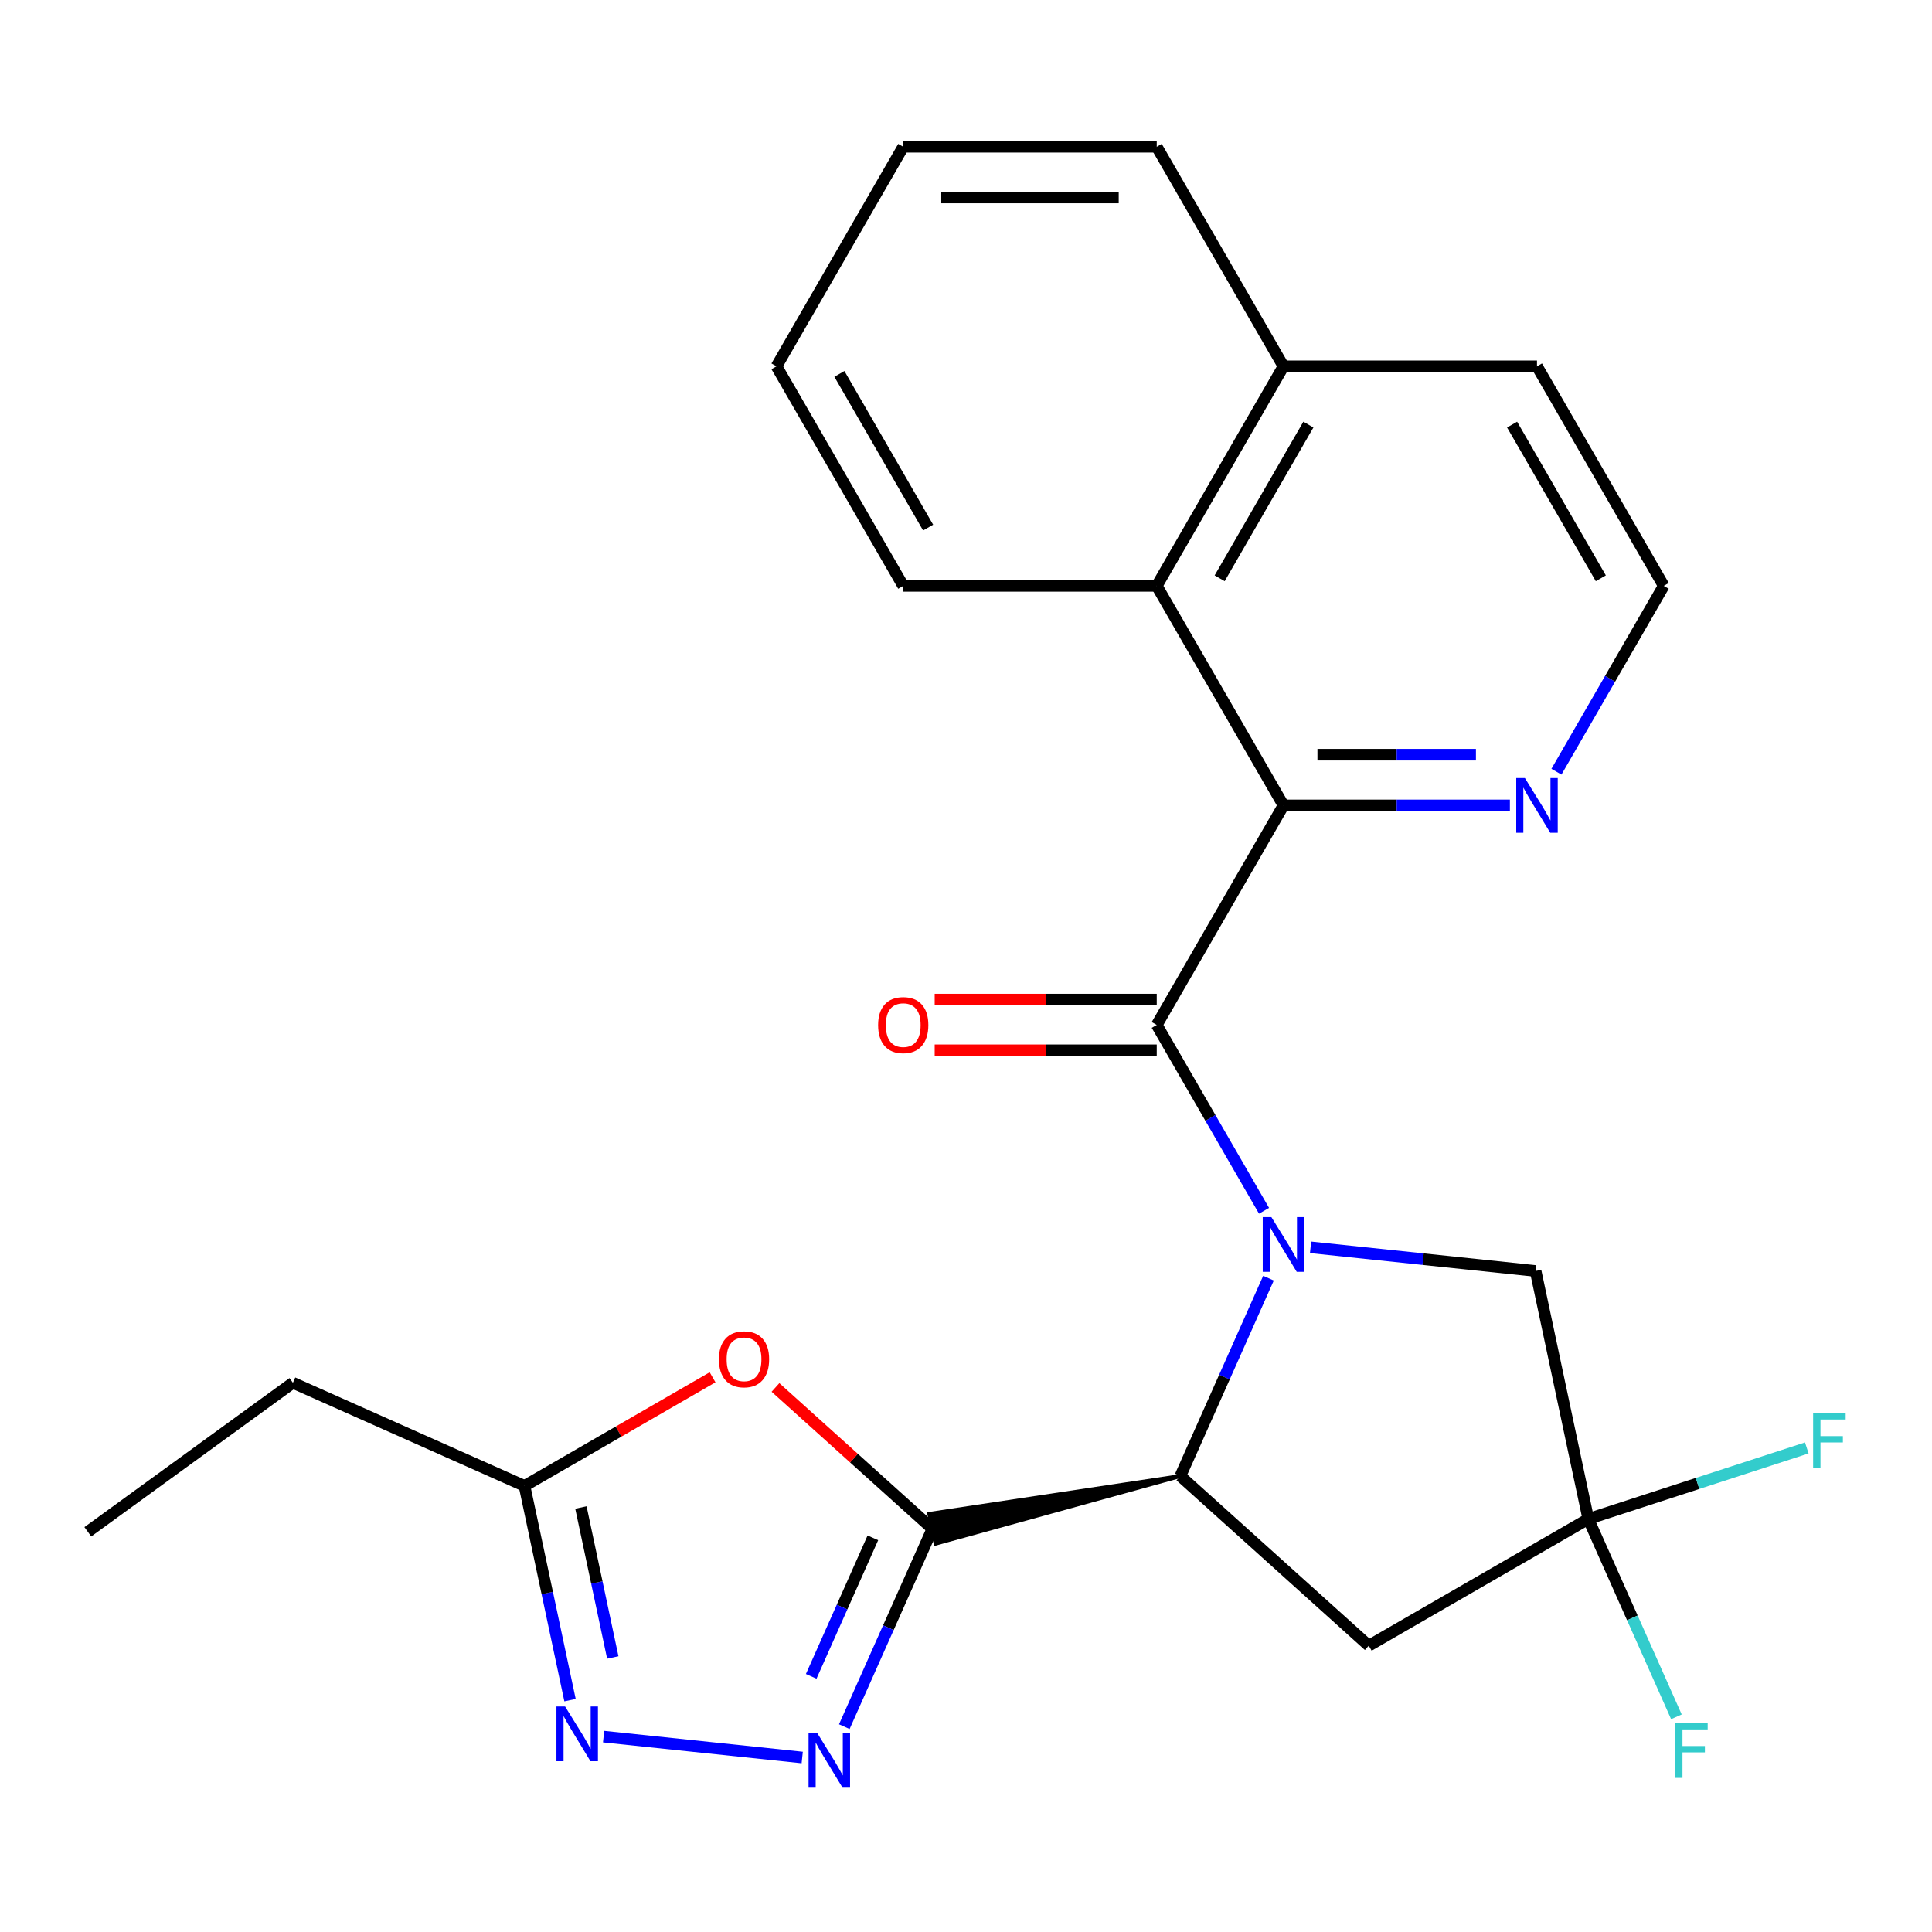 <?xml version='1.0' encoding='iso-8859-1'?>
<svg version='1.1' baseProfile='full'
              xmlns='http://www.w3.org/2000/svg'
                      xmlns:rdkit='http://www.rdkit.org/xml'
                      xmlns:xlink='http://www.w3.org/1999/xlink'
                  xml:space='preserve'
width='1000px' height='1000px' viewBox='0 0 1000 1000'>
<!-- END OF HEADER -->
<rect style='opacity:1.0;fill:#FFFFFF;stroke:none' width='1000' height='1000' x='0' y='0'> </rect>
<path class='bond-1' d='M 654.26,626.697 L 626.491,578.601' style='fill:none;fill-rule:evenodd;stroke:#0000FF;stroke-width:6px;stroke-linecap:butt;stroke-linejoin:miter;stroke-opacity:1' />
<path class='bond-1' d='M 626.491,578.601 L 598.723,530.505' style='fill:none;fill-rule:evenodd;stroke:#000000;stroke-width:6px;stroke-linecap:butt;stroke-linejoin:miter;stroke-opacity:1' />
<path class='bond-2' d='M 656.564,661.578 L 633.762,712.791' style='fill:none;fill-rule:evenodd;stroke:#0000FF;stroke-width:6px;stroke-linecap:butt;stroke-linejoin:miter;stroke-opacity:1' />
<path class='bond-2' d='M 633.762,712.791 L 610.96,764.005' style='fill:none;fill-rule:evenodd;stroke:#000000;stroke-width:6px;stroke-linecap:butt;stroke-linejoin:miter;stroke-opacity:1' />
<path class='bond-10' d='M 678.349,645.611 L 736.585,651.732' style='fill:none;fill-rule:evenodd;stroke:#0000FF;stroke-width:6px;stroke-linecap:butt;stroke-linejoin:miter;stroke-opacity:1' />
<path class='bond-10' d='M 736.585,651.732 L 794.822,657.853' style='fill:none;fill-rule:evenodd;stroke:#000000;stroke-width:6px;stroke-linecap:butt;stroke-linejoin:miter;stroke-opacity:1' />
<path class='bond-0' d='M 610.96,764.005 L 480.979,783.585 L 484.253,798.986 Z' style='fill:#000000;fill-rule:evenodd;fill-opacity:1;stroke:#000000;stroke-width:2px;stroke-linecap:butt;stroke-linejoin:miter;stroke-opacity:1;' />
<path class='bond-3' d='M 482.616,791.285 L 459.814,842.499' style='fill:none;fill-rule:evenodd;stroke:#000000;stroke-width:6px;stroke-linecap:butt;stroke-linejoin:miter;stroke-opacity:1' />
<path class='bond-3' d='M 459.814,842.499 L 437.013,893.713' style='fill:none;fill-rule:evenodd;stroke:#0000FF;stroke-width:6px;stroke-linecap:butt;stroke-linejoin:miter;stroke-opacity:1' />
<path class='bond-3' d='M 451.802,795.976 L 435.841,831.825' style='fill:none;fill-rule:evenodd;stroke:#000000;stroke-width:6px;stroke-linecap:butt;stroke-linejoin:miter;stroke-opacity:1' />
<path class='bond-3' d='M 435.841,831.825 L 419.88,867.675' style='fill:none;fill-rule:evenodd;stroke:#0000FF;stroke-width:6px;stroke-linecap:butt;stroke-linejoin:miter;stroke-opacity:1' />
<path class='bond-4' d='M 482.616,791.285 L 442.002,754.716' style='fill:none;fill-rule:evenodd;stroke:#000000;stroke-width:6px;stroke-linecap:butt;stroke-linejoin:miter;stroke-opacity:1' />
<path class='bond-4' d='M 442.002,754.716 L 401.387,718.147' style='fill:none;fill-rule:evenodd;stroke:#FF0000;stroke-width:6px;stroke-linecap:butt;stroke-linejoin:miter;stroke-opacity:1' />
<path class='bond-5' d='M 598.723,530.505 L 664.329,416.872' style='fill:none;fill-rule:evenodd;stroke:#000000;stroke-width:6px;stroke-linecap:butt;stroke-linejoin:miter;stroke-opacity:1' />
<path class='bond-13' d='M 598.723,517.384 L 541.257,517.384' style='fill:none;fill-rule:evenodd;stroke:#000000;stroke-width:6px;stroke-linecap:butt;stroke-linejoin:miter;stroke-opacity:1' />
<path class='bond-13' d='M 541.257,517.384 L 483.792,517.384' style='fill:none;fill-rule:evenodd;stroke:#FF0000;stroke-width:6px;stroke-linecap:butt;stroke-linejoin:miter;stroke-opacity:1' />
<path class='bond-13' d='M 598.723,543.626 L 541.257,543.626' style='fill:none;fill-rule:evenodd;stroke:#000000;stroke-width:6px;stroke-linecap:butt;stroke-linejoin:miter;stroke-opacity:1' />
<path class='bond-13' d='M 541.257,543.626 L 483.792,543.626' style='fill:none;fill-rule:evenodd;stroke:#FF0000;stroke-width:6px;stroke-linecap:butt;stroke-linejoin:miter;stroke-opacity:1' />
<path class='bond-8' d='M 610.96,764.005 L 708.469,851.803' style='fill:none;fill-rule:evenodd;stroke:#000000;stroke-width:6px;stroke-linecap:butt;stroke-linejoin:miter;stroke-opacity:1' />
<path class='bond-6' d='M 415.227,909.68 L 312.423,898.874' style='fill:none;fill-rule:evenodd;stroke:#0000FF;stroke-width:6px;stroke-linecap:butt;stroke-linejoin:miter;stroke-opacity:1' />
<path class='bond-9' d='M 368.827,712.887 L 320.151,740.99' style='fill:none;fill-rule:evenodd;stroke:#FF0000;stroke-width:6px;stroke-linecap:butt;stroke-linejoin:miter;stroke-opacity:1' />
<path class='bond-9' d='M 320.151,740.99 L 271.475,769.094' style='fill:none;fill-rule:evenodd;stroke:#000000;stroke-width:6px;stroke-linecap:butt;stroke-linejoin:miter;stroke-opacity:1' />
<path class='bond-11' d='M 664.329,416.872 L 598.723,303.24' style='fill:none;fill-rule:evenodd;stroke:#000000;stroke-width:6px;stroke-linecap:butt;stroke-linejoin:miter;stroke-opacity:1' />
<path class='bond-12' d='M 664.329,416.872 L 722.924,416.872' style='fill:none;fill-rule:evenodd;stroke:#000000;stroke-width:6px;stroke-linecap:butt;stroke-linejoin:miter;stroke-opacity:1' />
<path class='bond-12' d='M 722.924,416.872 L 781.52,416.872' style='fill:none;fill-rule:evenodd;stroke:#0000FF;stroke-width:6px;stroke-linecap:butt;stroke-linejoin:miter;stroke-opacity:1' />
<path class='bond-12' d='M 681.908,390.63 L 722.924,390.63' style='fill:none;fill-rule:evenodd;stroke:#000000;stroke-width:6px;stroke-linecap:butt;stroke-linejoin:miter;stroke-opacity:1' />
<path class='bond-12' d='M 722.924,390.63 L 763.941,390.63' style='fill:none;fill-rule:evenodd;stroke:#0000FF;stroke-width:6px;stroke-linecap:butt;stroke-linejoin:miter;stroke-opacity:1' />
<path class='bond-26' d='M 295.048,879.998 L 283.261,824.546' style='fill:none;fill-rule:evenodd;stroke:#0000FF;stroke-width:6px;stroke-linecap:butt;stroke-linejoin:miter;stroke-opacity:1' />
<path class='bond-26' d='M 283.261,824.546 L 271.475,769.094' style='fill:none;fill-rule:evenodd;stroke:#000000;stroke-width:6px;stroke-linecap:butt;stroke-linejoin:miter;stroke-opacity:1' />
<path class='bond-26' d='M 317.181,857.906 L 308.93,819.089' style='fill:none;fill-rule:evenodd;stroke:#0000FF;stroke-width:6px;stroke-linecap:butt;stroke-linejoin:miter;stroke-opacity:1' />
<path class='bond-26' d='M 308.93,819.089 L 300.679,780.273' style='fill:none;fill-rule:evenodd;stroke:#000000;stroke-width:6px;stroke-linecap:butt;stroke-linejoin:miter;stroke-opacity:1' />
<path class='bond-7' d='M 822.102,786.197 L 794.822,657.853' style='fill:none;fill-rule:evenodd;stroke:#000000;stroke-width:6px;stroke-linecap:butt;stroke-linejoin:miter;stroke-opacity:1' />
<path class='bond-14' d='M 822.102,786.197 L 878.647,767.824' style='fill:none;fill-rule:evenodd;stroke:#000000;stroke-width:6px;stroke-linecap:butt;stroke-linejoin:miter;stroke-opacity:1' />
<path class='bond-14' d='M 878.647,767.824 L 935.191,749.452' style='fill:none;fill-rule:evenodd;stroke:#33CCCC;stroke-width:6px;stroke-linecap:butt;stroke-linejoin:miter;stroke-opacity:1' />
<path class='bond-15' d='M 822.102,786.197 L 844.904,837.411' style='fill:none;fill-rule:evenodd;stroke:#000000;stroke-width:6px;stroke-linecap:butt;stroke-linejoin:miter;stroke-opacity:1' />
<path class='bond-15' d='M 844.904,837.411 L 867.706,888.624' style='fill:none;fill-rule:evenodd;stroke:#33CCCC;stroke-width:6px;stroke-linecap:butt;stroke-linejoin:miter;stroke-opacity:1' />
<path class='bond-25' d='M 822.102,786.197 L 708.469,851.803' style='fill:none;fill-rule:evenodd;stroke:#000000;stroke-width:6px;stroke-linecap:butt;stroke-linejoin:miter;stroke-opacity:1' />
<path class='bond-18' d='M 271.475,769.094 L 151.607,715.725' style='fill:none;fill-rule:evenodd;stroke:#000000;stroke-width:6px;stroke-linecap:butt;stroke-linejoin:miter;stroke-opacity:1' />
<path class='bond-16' d='M 598.723,303.24 L 664.329,189.608' style='fill:none;fill-rule:evenodd;stroke:#000000;stroke-width:6px;stroke-linecap:butt;stroke-linejoin:miter;stroke-opacity:1' />
<path class='bond-16' d='M 631.29,299.316 L 677.214,219.774' style='fill:none;fill-rule:evenodd;stroke:#000000;stroke-width:6px;stroke-linecap:butt;stroke-linejoin:miter;stroke-opacity:1' />
<path class='bond-19' d='M 598.723,303.24 L 467.512,303.24' style='fill:none;fill-rule:evenodd;stroke:#000000;stroke-width:6px;stroke-linecap:butt;stroke-linejoin:miter;stroke-opacity:1' />
<path class='bond-17' d='M 805.609,399.432 L 833.378,351.336' style='fill:none;fill-rule:evenodd;stroke:#0000FF;stroke-width:6px;stroke-linecap:butt;stroke-linejoin:miter;stroke-opacity:1' />
<path class='bond-17' d='M 833.378,351.336 L 861.146,303.24' style='fill:none;fill-rule:evenodd;stroke:#000000;stroke-width:6px;stroke-linecap:butt;stroke-linejoin:miter;stroke-opacity:1' />
<path class='bond-21' d='M 664.329,189.608 L 598.723,75.975' style='fill:none;fill-rule:evenodd;stroke:#000000;stroke-width:6px;stroke-linecap:butt;stroke-linejoin:miter;stroke-opacity:1' />
<path class='bond-27' d='M 664.329,189.608 L 795.54,189.608' style='fill:none;fill-rule:evenodd;stroke:#000000;stroke-width:6px;stroke-linecap:butt;stroke-linejoin:miter;stroke-opacity:1' />
<path class='bond-20' d='M 861.146,303.24 L 795.54,189.608' style='fill:none;fill-rule:evenodd;stroke:#000000;stroke-width:6px;stroke-linecap:butt;stroke-linejoin:miter;stroke-opacity:1' />
<path class='bond-20' d='M 828.579,299.316 L 782.655,219.774' style='fill:none;fill-rule:evenodd;stroke:#000000;stroke-width:6px;stroke-linecap:butt;stroke-linejoin:miter;stroke-opacity:1' />
<path class='bond-22' d='M 151.607,715.725 L 45.455,792.849' style='fill:none;fill-rule:evenodd;stroke:#000000;stroke-width:6px;stroke-linecap:butt;stroke-linejoin:miter;stroke-opacity:1' />
<path class='bond-23' d='M 467.512,303.24 L 401.906,189.608' style='fill:none;fill-rule:evenodd;stroke:#000000;stroke-width:6px;stroke-linecap:butt;stroke-linejoin:miter;stroke-opacity:1' />
<path class='bond-23' d='M 480.397,273.074 L 434.473,193.531' style='fill:none;fill-rule:evenodd;stroke:#000000;stroke-width:6px;stroke-linecap:butt;stroke-linejoin:miter;stroke-opacity:1' />
<path class='bond-28' d='M 598.723,75.975 L 467.512,75.975' style='fill:none;fill-rule:evenodd;stroke:#000000;stroke-width:6px;stroke-linecap:butt;stroke-linejoin:miter;stroke-opacity:1' />
<path class='bond-28' d='M 579.041,102.217 L 487.193,102.217' style='fill:none;fill-rule:evenodd;stroke:#000000;stroke-width:6px;stroke-linecap:butt;stroke-linejoin:miter;stroke-opacity:1' />
<path class='bond-24' d='M 401.906,189.608 L 467.512,75.975' style='fill:none;fill-rule:evenodd;stroke:#000000;stroke-width:6px;stroke-linecap:butt;stroke-linejoin:miter;stroke-opacity:1' />
<path  class='atom-0' d='M 658.069 629.977
L 667.349 644.977
Q 668.269 646.457, 669.749 649.137
Q 671.229 651.817, 671.309 651.977
L 671.309 629.977
L 675.069 629.977
L 675.069 658.297
L 671.189 658.297
L 661.229 641.897
Q 660.069 639.977, 658.829 637.777
Q 657.629 635.577, 657.269 634.897
L 657.269 658.297
L 653.589 658.297
L 653.589 629.977
L 658.069 629.977
' fill='#0000FF'/>
<path  class='atom-4' d='M 422.988 896.993
L 432.268 911.993
Q 433.188 913.473, 434.668 916.153
Q 436.148 918.833, 436.228 918.993
L 436.228 896.993
L 439.988 896.993
L 439.988 925.313
L 436.108 925.313
L 426.148 908.913
Q 424.988 906.993, 423.748 904.793
Q 422.548 902.593, 422.188 901.913
L 422.188 925.313
L 418.508 925.313
L 418.508 896.993
L 422.988 896.993
' fill='#0000FF'/>
<path  class='atom-5' d='M 372.107 703.568
Q 372.107 696.768, 375.467 692.968
Q 378.827 689.168, 385.107 689.168
Q 391.387 689.168, 394.747 692.968
Q 398.107 696.768, 398.107 703.568
Q 398.107 710.448, 394.707 714.368
Q 391.307 718.248, 385.107 718.248
Q 378.867 718.248, 375.467 714.368
Q 372.107 710.488, 372.107 703.568
M 385.107 715.048
Q 389.427 715.048, 391.747 712.168
Q 394.107 709.248, 394.107 703.568
Q 394.107 698.008, 391.747 695.208
Q 389.427 692.368, 385.107 692.368
Q 380.787 692.368, 378.427 695.168
Q 376.107 697.968, 376.107 703.568
Q 376.107 709.288, 378.427 712.168
Q 380.787 715.048, 385.107 715.048
' fill='#FF0000'/>
<path  class='atom-7' d='M 292.495 883.278
L 301.775 898.278
Q 302.695 899.758, 304.175 902.438
Q 305.655 905.118, 305.735 905.278
L 305.735 883.278
L 309.495 883.278
L 309.495 911.598
L 305.615 911.598
L 295.655 895.198
Q 294.495 893.278, 293.255 891.078
Q 292.055 888.878, 291.695 888.198
L 291.695 911.598
L 288.015 911.598
L 288.015 883.278
L 292.495 883.278
' fill='#0000FF'/>
<path  class='atom-13' d='M 789.28 402.712
L 798.56 417.712
Q 799.48 419.192, 800.96 421.872
Q 802.44 424.552, 802.52 424.712
L 802.52 402.712
L 806.28 402.712
L 806.28 431.032
L 802.4 431.032
L 792.44 414.632
Q 791.28 412.712, 790.04 410.512
Q 788.84 408.312, 788.48 407.632
L 788.48 431.032
L 784.8 431.032
L 784.8 402.712
L 789.28 402.712
' fill='#0000FF'/>
<path  class='atom-14' d='M 454.512 530.585
Q 454.512 523.785, 457.872 519.985
Q 461.232 516.185, 467.512 516.185
Q 473.792 516.185, 477.152 519.985
Q 480.512 523.785, 480.512 530.585
Q 480.512 537.465, 477.112 541.385
Q 473.712 545.265, 467.512 545.265
Q 461.272 545.265, 457.872 541.385
Q 454.512 537.505, 454.512 530.585
M 467.512 542.065
Q 471.832 542.065, 474.152 539.185
Q 476.512 536.265, 476.512 530.585
Q 476.512 525.025, 474.152 522.225
Q 471.832 519.385, 467.512 519.385
Q 463.192 519.385, 460.832 522.185
Q 458.512 524.985, 458.512 530.585
Q 458.512 536.305, 460.832 539.185
Q 463.192 542.065, 467.512 542.065
' fill='#FF0000'/>
<path  class='atom-15' d='M 938.471 731.49
L 955.311 731.49
L 955.311 734.73
L 942.271 734.73
L 942.271 743.33
L 953.871 743.33
L 953.871 746.61
L 942.271 746.61
L 942.271 759.81
L 938.471 759.81
L 938.471 731.49
' fill='#33CCCC'/>
<path  class='atom-16' d='M 867.05 891.905
L 883.89 891.905
L 883.89 895.145
L 870.85 895.145
L 870.85 903.745
L 882.45 903.745
L 882.45 907.025
L 870.85 907.025
L 870.85 920.225
L 867.05 920.225
L 867.05 891.905
' fill='#33CCCC'/>
</svg>
